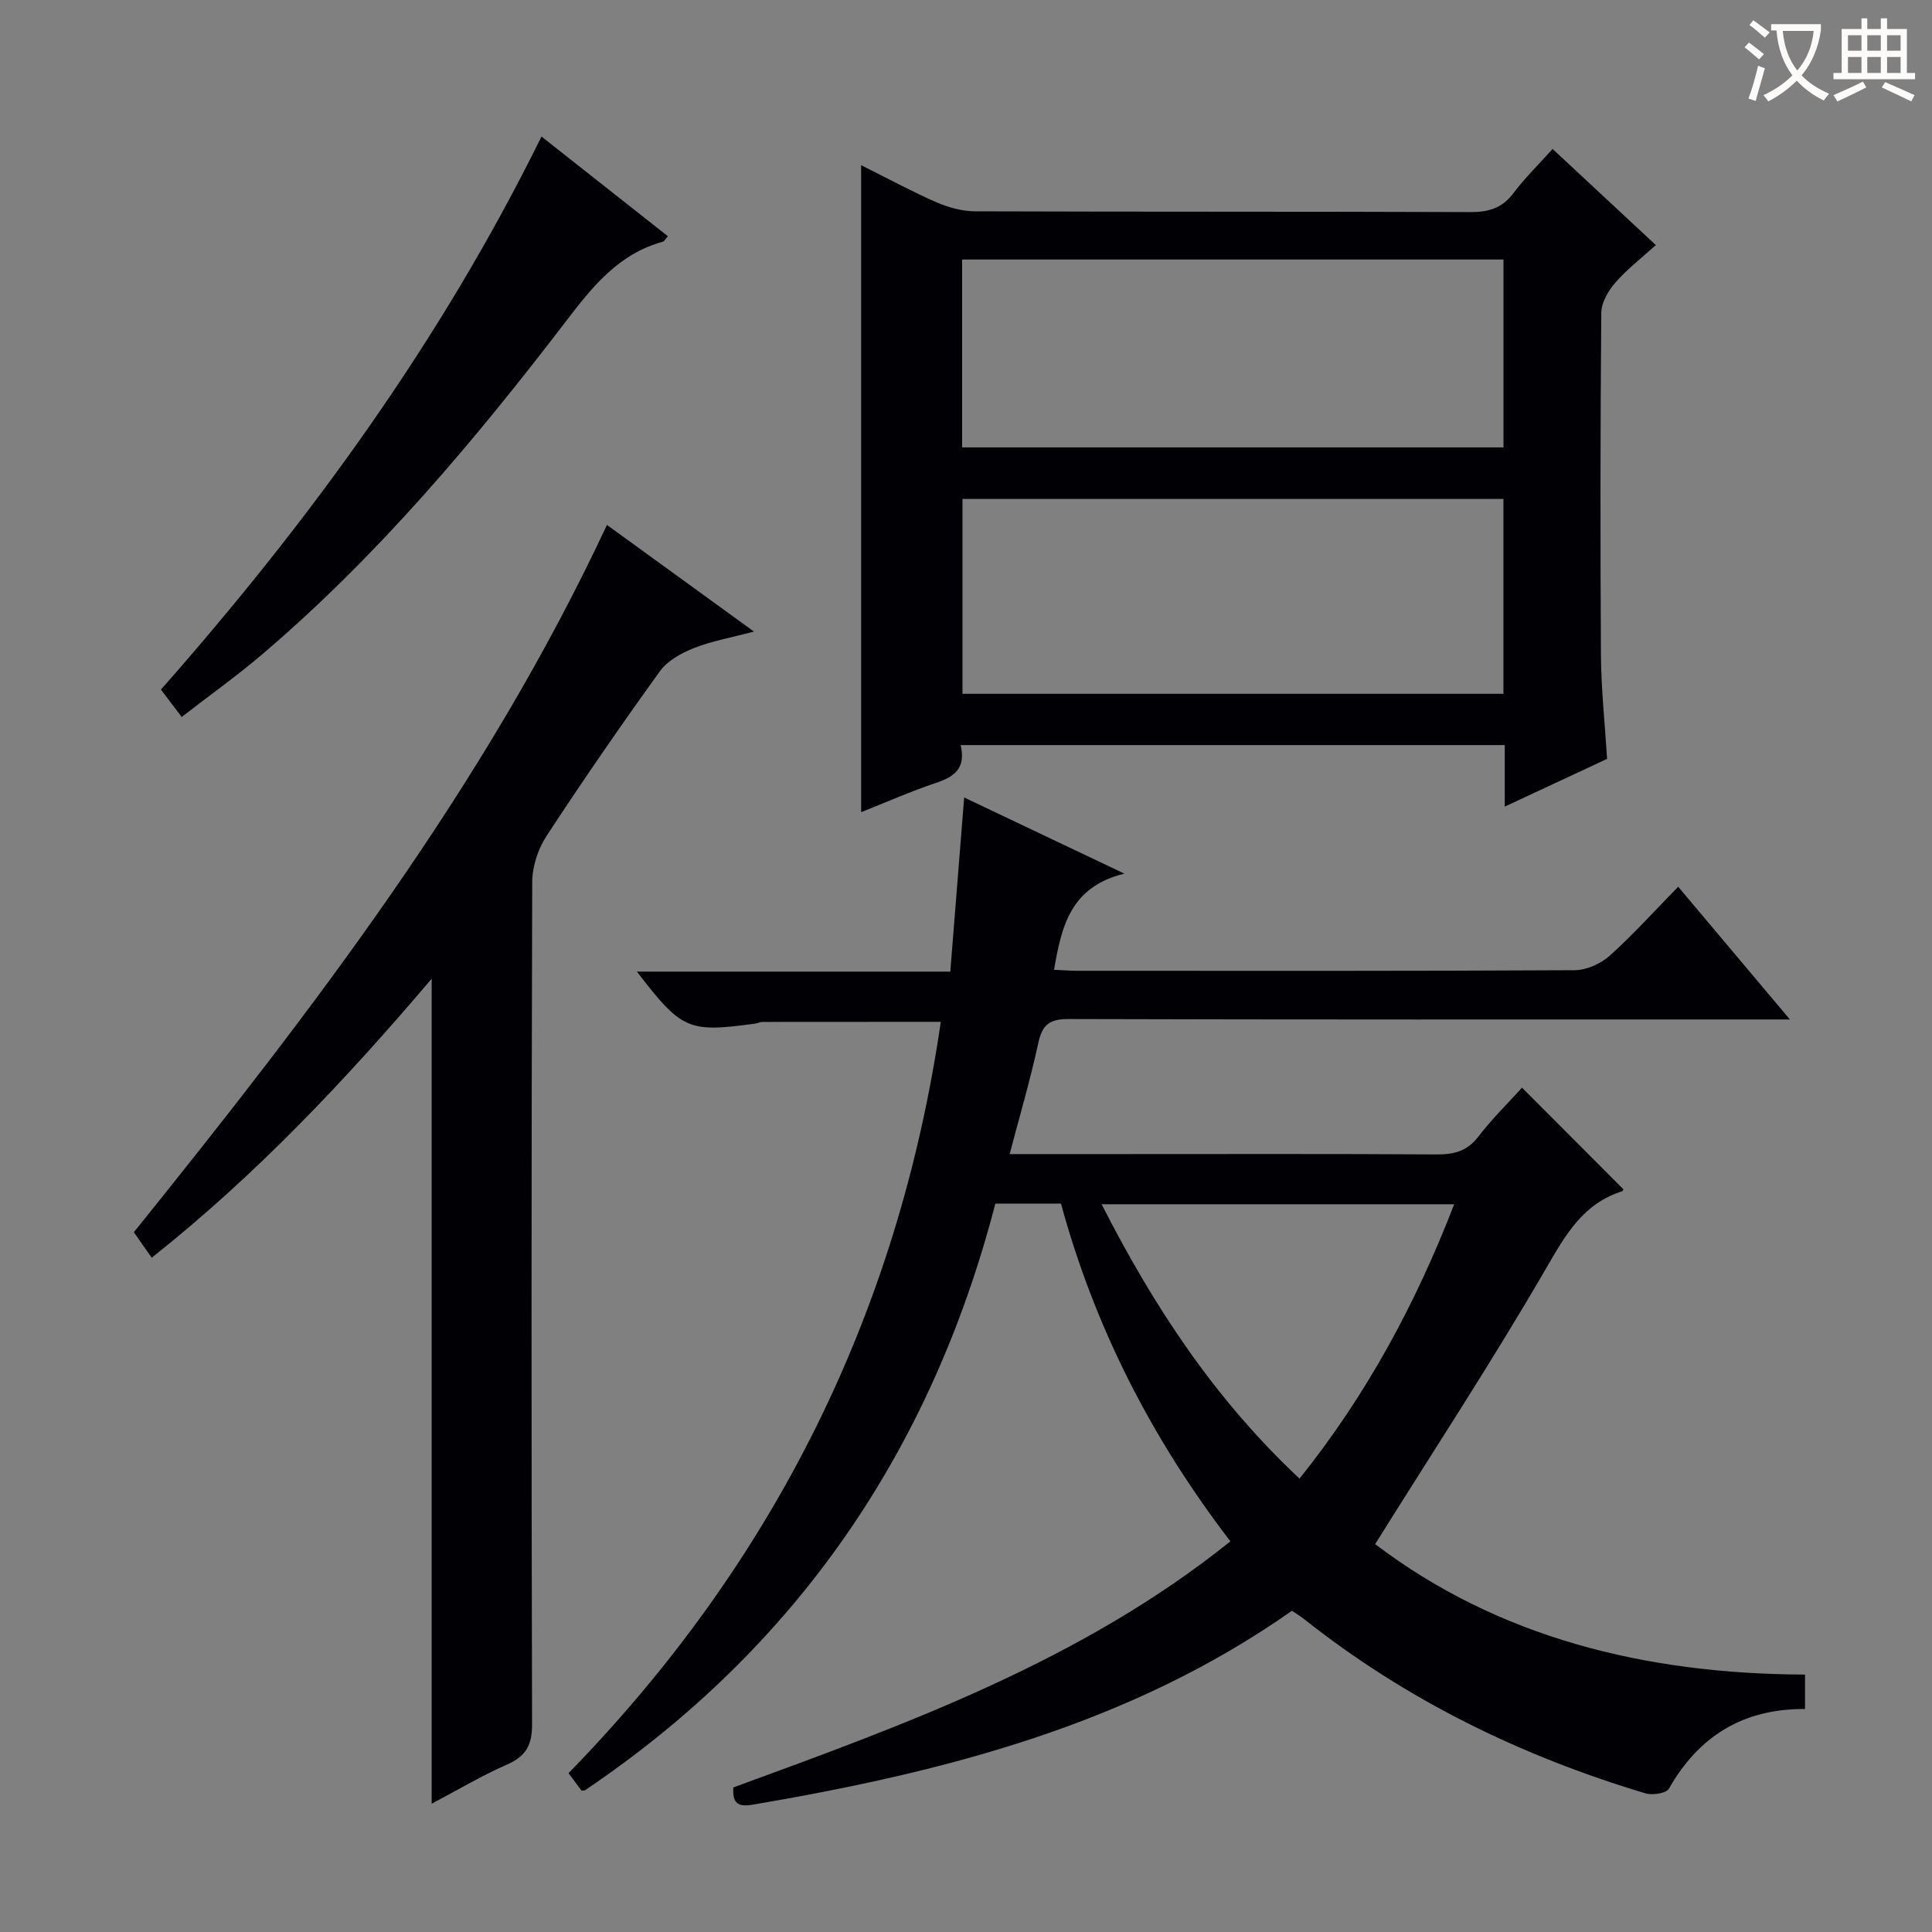 <svg enable-background="new 0 0 400 400" viewBox="0 0 400 400" xmlns="http://www.w3.org/2000/svg"><rect x="0" y="0" width="400" height="400" fill="#808080" stroke="none"/><g fill="#010105"><path d="m315.12 225.19c7.04 7.05 13.94 13.97 20.96 21.01.05-.11-.02.38-.23.44-8.06 2.54-11.66 8.92-15.7 15.88-11.15 19.24-23.37 37.86-35.44 57.17 25.45 19.35 55.98 26.91 89 27.01v7.13c-12.72-.08-21.96 5.54-28.18 16.5-.55.97-3.42 1.4-4.87.96-25.71-7.71-49.48-19.29-70.6-36.03-.78-.62-1.64-1.13-2.58-1.77-33.5 23.58-71.94 33.39-111.51 40.13-3.18.54-4.34-.18-4.14-3.55 36-13.18 72.1-26.24 102.91-50.95-16.34-21.31-28.11-44.38-35.08-69.93-4.52 0-8.81 0-13.58 0-13.25 51.07-41.2 92-85.03 121.51-.4 0-.63.06-.68-.01-.8-1.05-1.58-2.12-2.66-3.58 42.38-43.45 68.28-95.15 77.07-155.55-12.46 0-24.7 0-36.94.02-.49 0-.96.27-1.46.34-13.9 1.91-15.22 1.34-24.52-10.76h64.89c.96-12.05 1.89-23.75 2.87-36.05 10.51 4.99 21.18 10.07 33.18 15.77-11.22 2.71-13.04 10.98-14.57 19.9 1.64.07 3.22.21 4.81.21 34.33.01 68.65.07 102.98-.12 2.45-.01 5.39-1.34 7.25-3 4.83-4.32 9.18-9.18 14.18-14.28 7.65 9.09 15.03 17.86 23.13 27.48-2.86 0-4.62 0-6.38 0-47.66 0-95.32.05-142.97-.09-3.92-.01-5.45 1.18-6.26 4.96-1.64 7.58-3.84 15.04-5.93 23h22.47c22 0 43.99-.07 65.99.07 3.59.02 6.27-.69 8.57-3.68 2.82-3.68 6.17-6.96 9.05-10.14zm-46.07 80.94c13.94-17.4 24.08-36.26 32.02-56.8-24.47 0-48.45 0-72.99 0 10.79 21.18 23.4 40.34 40.97 56.8z"/><path d="m198.9 154.26c1.13 4.89-1.38 6.58-5.11 7.83-5.17 1.73-10.17 3.95-15.5 6.06 0-44.7 0-88.99 0-133.95 5.21 2.6 10.28 5.35 15.54 7.66 2.5 1.09 5.36 1.88 8.06 1.89 34.16.12 68.31.03 102.47.16 3.8.02 6.61-.78 8.97-3.91 2.39-3.17 5.26-5.98 8.12-9.16 7.06 6.57 13.97 13.01 21.37 19.9-2.93 2.67-5.93 4.96-8.36 7.75-1.47 1.69-2.91 4.14-2.93 6.26-.2 23.66-.22 47.32-.07 70.98.05 6.95.8 13.89 1.27 21.39-6.61 3.08-13.46 6.28-21.19 9.88 0-4.77 0-8.66 0-12.74-37.75 0-74.85 0-112.64 0zm.37-50.96v40.35h112c0-13.61 0-26.87 0-40.35-37.42 0-74.52 0-112 0zm-.07-10.67h112.08c0-13.11 0-25.85 0-38.9-37.5 0-74.69 0-112.08 0z"/><path d="m31.41 260.4c-1.44-2.06-2.57-3.66-3.7-5.28 36.94-45.9 72.68-92.33 97.95-146.44 9.73 7.06 19.62 14.23 30.44 22.08-4.76 1.26-8.75 1.96-12.44 3.42-2.59 1.03-5.45 2.6-7.02 4.77-8.07 11.19-15.91 22.56-23.47 34.1-1.77 2.71-2.97 6.34-2.98 9.56-.18 58.13-.18 116.26-.03 174.39.01 4.29-1.24 6.6-5.16 8.32-5.26 2.3-10.22 5.27-15.63 8.12 0-57.04 0-113.47 0-170.8-17.89 21.05-36.31 40.58-57.96 57.76z"/><path d="m112.11 28.27c8.82 6.96 17.4 13.72 26.17 20.64-.51.56-.74 1.05-1.07 1.14-9.07 2.49-14.46 9.18-19.91 16.31-19.04 24.88-39.17 48.83-63.14 69.22-5.18 4.41-10.75 8.37-16.54 12.86-1.5-1.98-2.75-3.63-4.3-5.67 30.72-34.85 57.87-72.05 78.79-114.5z"/></g><path d="m362.1 8.8c1.1.8 2.1 1.6 3.1 2.4l-1 1.1c-1.3-1.1-2.3-2-3-2.5zm1.9 4.8c.5.2.9.4 1.4.5-.6 2.3-1.3 4.5-1.9 6.8l-1.5-.5c.8-2.1 1.4-4.3 2-6.8zm-1-9.4c1.3.9 2.4 1.8 3.4 2.5l-1 1.1c-1.4-1.2-2.4-2.1-3.2-2.6zm3.7 2.2v-1.4h10.3v1.2c-.5 3.6-1.8 6.8-4 9.4 1.5 1.6 3.4 2.8 5.7 3.8-.3.4-.7.8-1.1 1.4-2.3-1.1-4.1-2.5-5.6-4.1-1.6 1.6-3.6 3.1-5.9 4.3-.3-.5-.7-.9-1-1.3 2.4-1.1 4.4-2.5 6-4.1-1.9-2.5-3-5.6-3.3-9.3h-1.1zm8.8 0h-6.4c.3 3.3 1.3 6 3 8.2 2-2.3 3.1-5.1 3.4-8.2z" fill="#fcfbfa"/><path d="m385.3 3.8h1.3v2.2h2.8v-2.2h1.3v2.2h4.1v9.1h1.7v1.3h-16.9v-1.3h1.7v-9.1h4.1v-2.2zm.4 13.1.7 1.2c-1.8.9-3.8 1.9-6 2.9-.2-.4-.5-.8-.8-1.3 2.3-1 4.3-1.9 6.1-2.8zm-3.1-6.4h2.8v-3.2h-2.8zm0 4.6h2.8v-3.3h-2.8zm4-4.6h2.8v-3.2h-2.8zm0 4.6h2.8v-3.3h-2.8zm3.7 1.9c2.1.9 4.1 1.8 6.1 2.7l-.7 1.3c-2.2-1.1-4.2-2-6.1-2.9zm3.2-9.7h-2.8v3.2h2.8zm-2.8 7.8h2.8v-3.3h-2.8z" fill="#fcfbfa"/></svg>